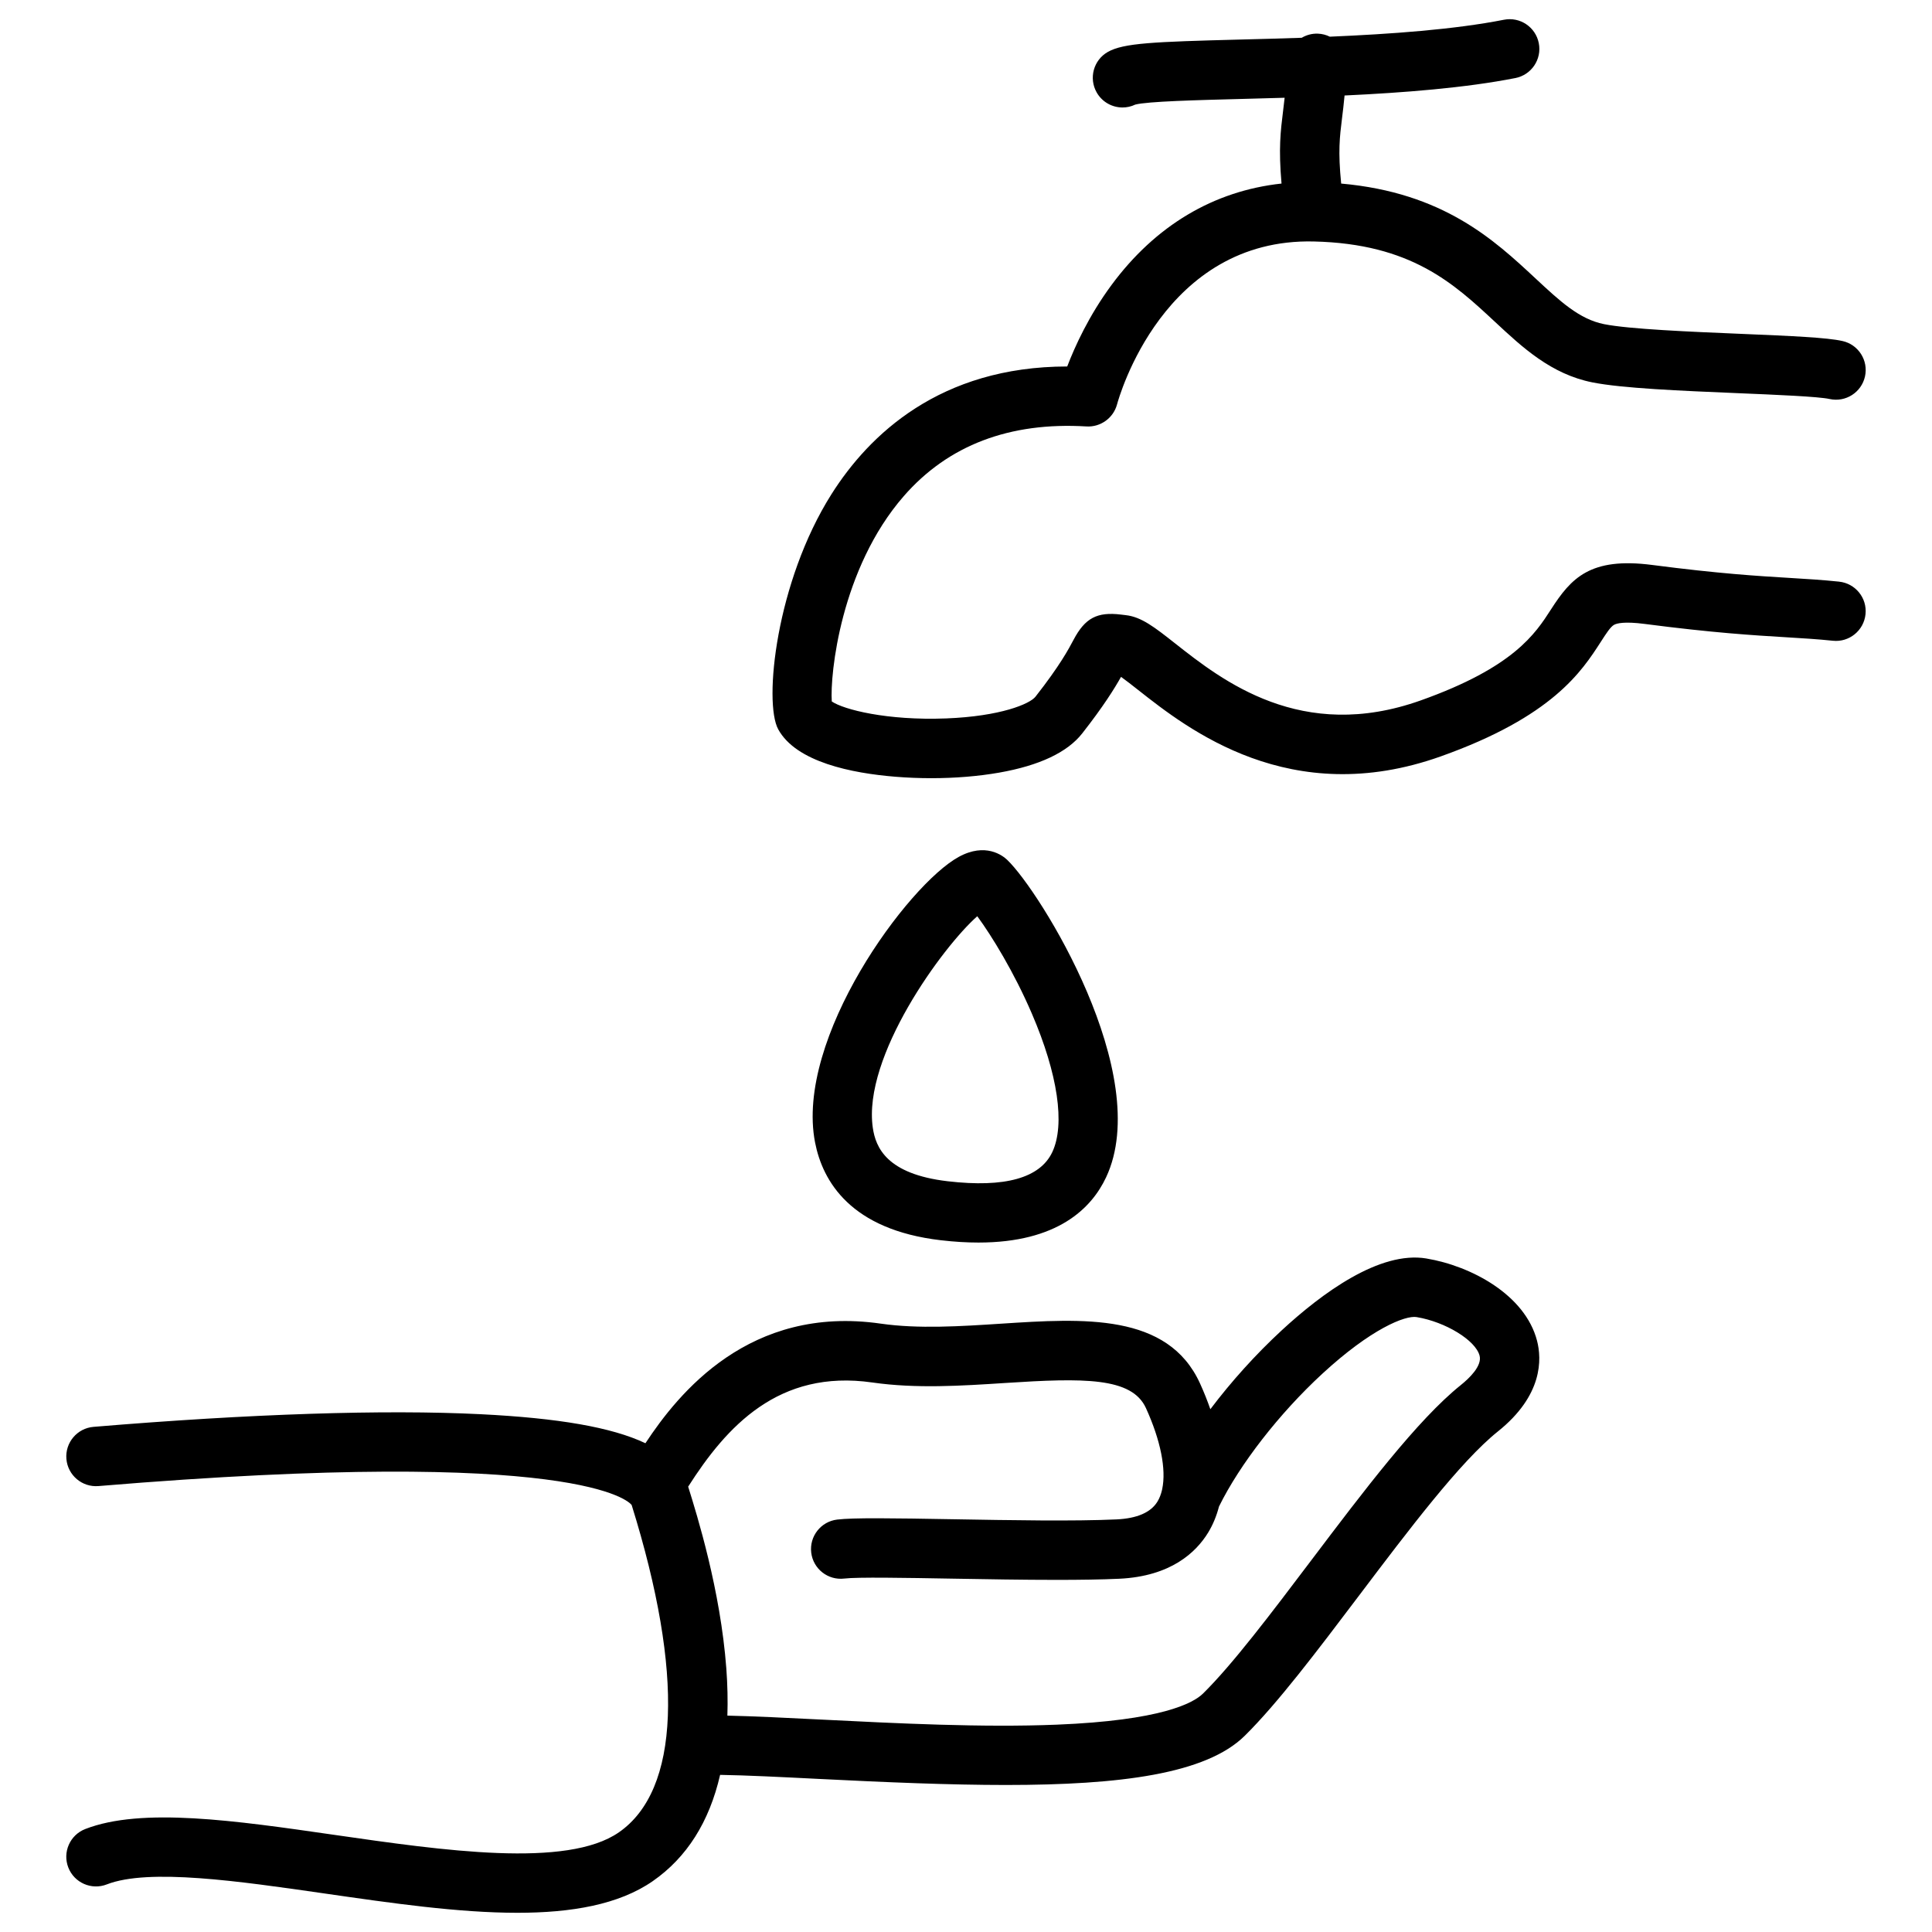 <?xml version="1.0" encoding="UTF-8"?>
<!-- Uploaded to: SVG Repo, www.svgrepo.com, Generator: SVG Repo Mixer Tools -->
<svg fill="#000000" width="800px" height="800px" version="1.1" viewBox="144 144 512 512" xmlns="http://www.w3.org/2000/svg">
 <g>
  <path d="m522.01 477.51c-12.406-2.074-27.676 9.195-38.305 19.008-6.922 6.391-13.414 13.609-18.949 20.938-0.781-2.234-1.684-4.516-2.742-6.84-8.52-18.699-30.945-17.238-52.633-15.832-10.805 0.703-21.98 1.43-31.977-0.008-34.773-4.996-53.598 18.41-62.359 31.695-8.91-4.234-23.078-6.664-43.668-7.691-25.523-1.273-60.996-0.113-102.59 3.352-4.332 0.359-7.551 4.168-7.191 8.5 0.363 4.332 4.176 7.555 8.5 7.191 127.75-10.648 140.72 4.238 141.3 5.019 13.953 44.746 12.754 75.551-3.379 86.742-13.793 9.57-46.562 4.836-75.477 0.664-26.223-3.785-50.988-7.359-65.957-1.531-4.051 1.578-6.055 6.141-4.481 10.191 1.578 4.051 6.141 6.055 10.191 4.481 11.109-4.328 34.945-0.887 57.992 2.441 17.43 2.516 35.164 5.078 50.824 5.078 14.297 0 26.863-2.137 35.875-8.387 9.039-6.273 14.992-15.715 17.852-28.164 7.129 0.117 16.148 0.57 26.246 1.078 17.949 0.902 34.637 1.602 49.5 1.602 30.316 0 53.027-2.922 63.277-13.027 8.672-8.555 19.129-22.391 30.203-37.039 13.258-17.543 26.969-35.684 36.887-43.617 11.984-9.586 11.645-19.195 10.375-24.066-3.152-12.133-17.41-19.793-29.32-21.777zm9.117 33.551c-11.457 9.168-25.77 28.105-39.613 46.418-10.715 14.18-20.84 27.574-28.695 35.324-2.641 2.602-11.184 7.137-38.742 8.25-19.695 0.801-42.27-0.336-62.191-1.336-9.473-0.477-18.02-0.902-25.121-1.059 0.125-3.961 0.047-8.113-0.281-12.5-1.543-20.734-7.75-40.613-10.086-48.094-0.008-0.027-0.02-0.051-0.027-0.078 10.133-15.898 23.949-31.176 48.797-27.613 11.617 1.668 23.625 0.887 35.234 0.133 20.707-1.344 33.539-1.57 37.285 6.648 3.91 8.582 5.406 16.246 4.316 21.438-0.02 0.074-0.031 0.152-0.047 0.23-0.27 1.176-0.672 2.227-1.219 3.121-1.754 2.875-5.41 4.461-10.863 4.715-11.105 0.52-28.188 0.223-43.254-0.043-16.285-0.285-26.488-0.43-30.773 0.09-4.316 0.527-7.387 4.453-6.859 8.77s4.449 7.383 8.77 6.859c3.418-0.418 16.215-0.195 28.594 0.023 9.07 0.16 18.855 0.328 27.742 0.328 6.109 0 11.793-0.082 16.523-0.301 13.688-0.641 20.367-7.008 23.562-12.238 1.277-2.094 2.223-4.41 2.871-6.902 5.527-11.219 15.945-24.625 27.344-35.152 12.934-11.945 22.039-15.559 25.035-15.047 7.668 1.277 15.617 6.148 16.68 10.215 0.711 2.75-2.816 6.07-4.981 7.801z"/>
  <path d="m393.36 472.68c3.582 0.418 6.891 0.609 9.945 0.609 20.949 0 29.965-9.074 33.824-17.293 12.77-27.188-17.539-75.836-26.195-84.109-1.223-1.168-5.766-4.68-12.855-0.805-13.453 7.356-43.449 48.078-38.078 75.68 2.008 10.285 9.418 23.137 33.359 25.918zm9.629-85.871c3.852 5.234 9.781 14.902 14.48 25.844 6.871 15.98 8.84 29.34 5.406 36.652-3.238 6.894-12.559 9.5-27.699 7.742-16.23-1.887-19.113-8.984-19.871-14.16-2.75-18.848 18.48-47.957 27.684-56.078z"/>
  <path d="m631.37 298.14c-4.477-0.465-8.496-0.707-13.152-0.988-8.309-0.5-18.648-1.125-36.359-3.43-16.484-2.144-21.512 3.523-26.816 11.758-4.176 6.488-9.895 15.367-34.539 24.141-31.625 11.254-52.598-5.269-65.121-15.141-5.348-4.211-8.879-6.996-13.035-7.457-0.465-0.051-0.875-0.102-1.238-0.148-6.363-0.785-9.551 0.902-12.609 6.684-1.258 2.375-3.594 6.797-10.086 15.07-1.516 1.93-9.281 5.203-23.672 5.762-15.715 0.605-27.172-2.356-30.312-4.496-0.496-7.152 2.352-35.227 19.082-54.418 11.762-13.492 28.051-19.695 48.426-18.465 3.703 0.223 7.113-2.223 8.086-5.828 0.484-1.801 12.324-44.145 52.176-43.191 25.766 0.605 37.07 11.133 48.004 21.316 7.305 6.805 14.859 13.84 25.781 16.023 7.891 1.578 23.414 2.227 38.426 2.856 10.082 0.422 21.504 0.898 24.441 1.551 4.246 0.941 8.449-1.734 9.391-5.977 0.941-4.246-1.734-8.449-5.977-9.391-4.09-0.91-13-1.32-27.199-1.91-13.059-0.547-29.309-1.223-35.992-2.562-6.547-1.309-11.664-6.074-18.141-12.105-10.969-10.215-24.43-22.734-51.508-25.148-0.852-8.586-0.402-12.25 0.227-17.316 0.215-1.738 0.457-3.688 0.672-6.023 15.691-0.734 32.07-2.019 45.273-4.625 4.266-0.84 7.043-4.981 6.199-9.246-0.84-4.266-4.977-7.047-9.246-6.199-13.145 2.59-30.082 3.801-46.129 4.484-0.973-0.477-2.055-0.766-3.207-0.805-1.543-0.051-3 0.359-4.242 1.094-5.754 0.199-11.297 0.344-16.379 0.473-22.781 0.59-30.871 0.914-35.023 3.289-3.777 2.156-5.086 6.965-2.93 10.742 1.453 2.543 4.109 3.969 6.844 3.969 1.137 0 2.285-0.246 3.363-0.762 3.184-0.852 16.438-1.195 28.156-1.5 3.609-0.094 7.457-0.195 11.438-0.316-0.137 1.246-0.277 2.398-0.41 3.488-0.672 5.422-1.23 9.945-0.414 19.25-17.969 1.953-33.414 11.113-45.078 26.918-5.977 8.098-9.68 16.238-11.715 21.559-33.762 0.023-52.535 18.133-62.465 33.828-14.703 23.242-18.043 55.207-14.113 62.348 4.781 8.68 19.516 11.613 31.035 12.547 3.156 0.254 6.352 0.383 9.516 0.383 6.293 0 12.473-0.5 18.016-1.477 10.656-1.879 18.055-5.375 21.988-10.395 5.606-7.148 8.547-11.887 10.285-14.98 1.285 0.91 3.039 2.293 4.547 3.481 13.09 10.316 40.324 31.777 80.148 17.609 29.699-10.57 37.402-22.535 42.5-30.449 1.406-2.184 2.516-3.906 3.465-4.434 0.707-0.391 2.695-0.938 8.078-0.238 18.254 2.375 28.895 3.016 37.441 3.531 4.473 0.27 8.336 0.5 12.473 0.93 4.309 0.453 8.191-2.691 8.641-7.016 0.461-4.328-2.684-8.195-7.008-8.645z"/>
 </g>
</svg>